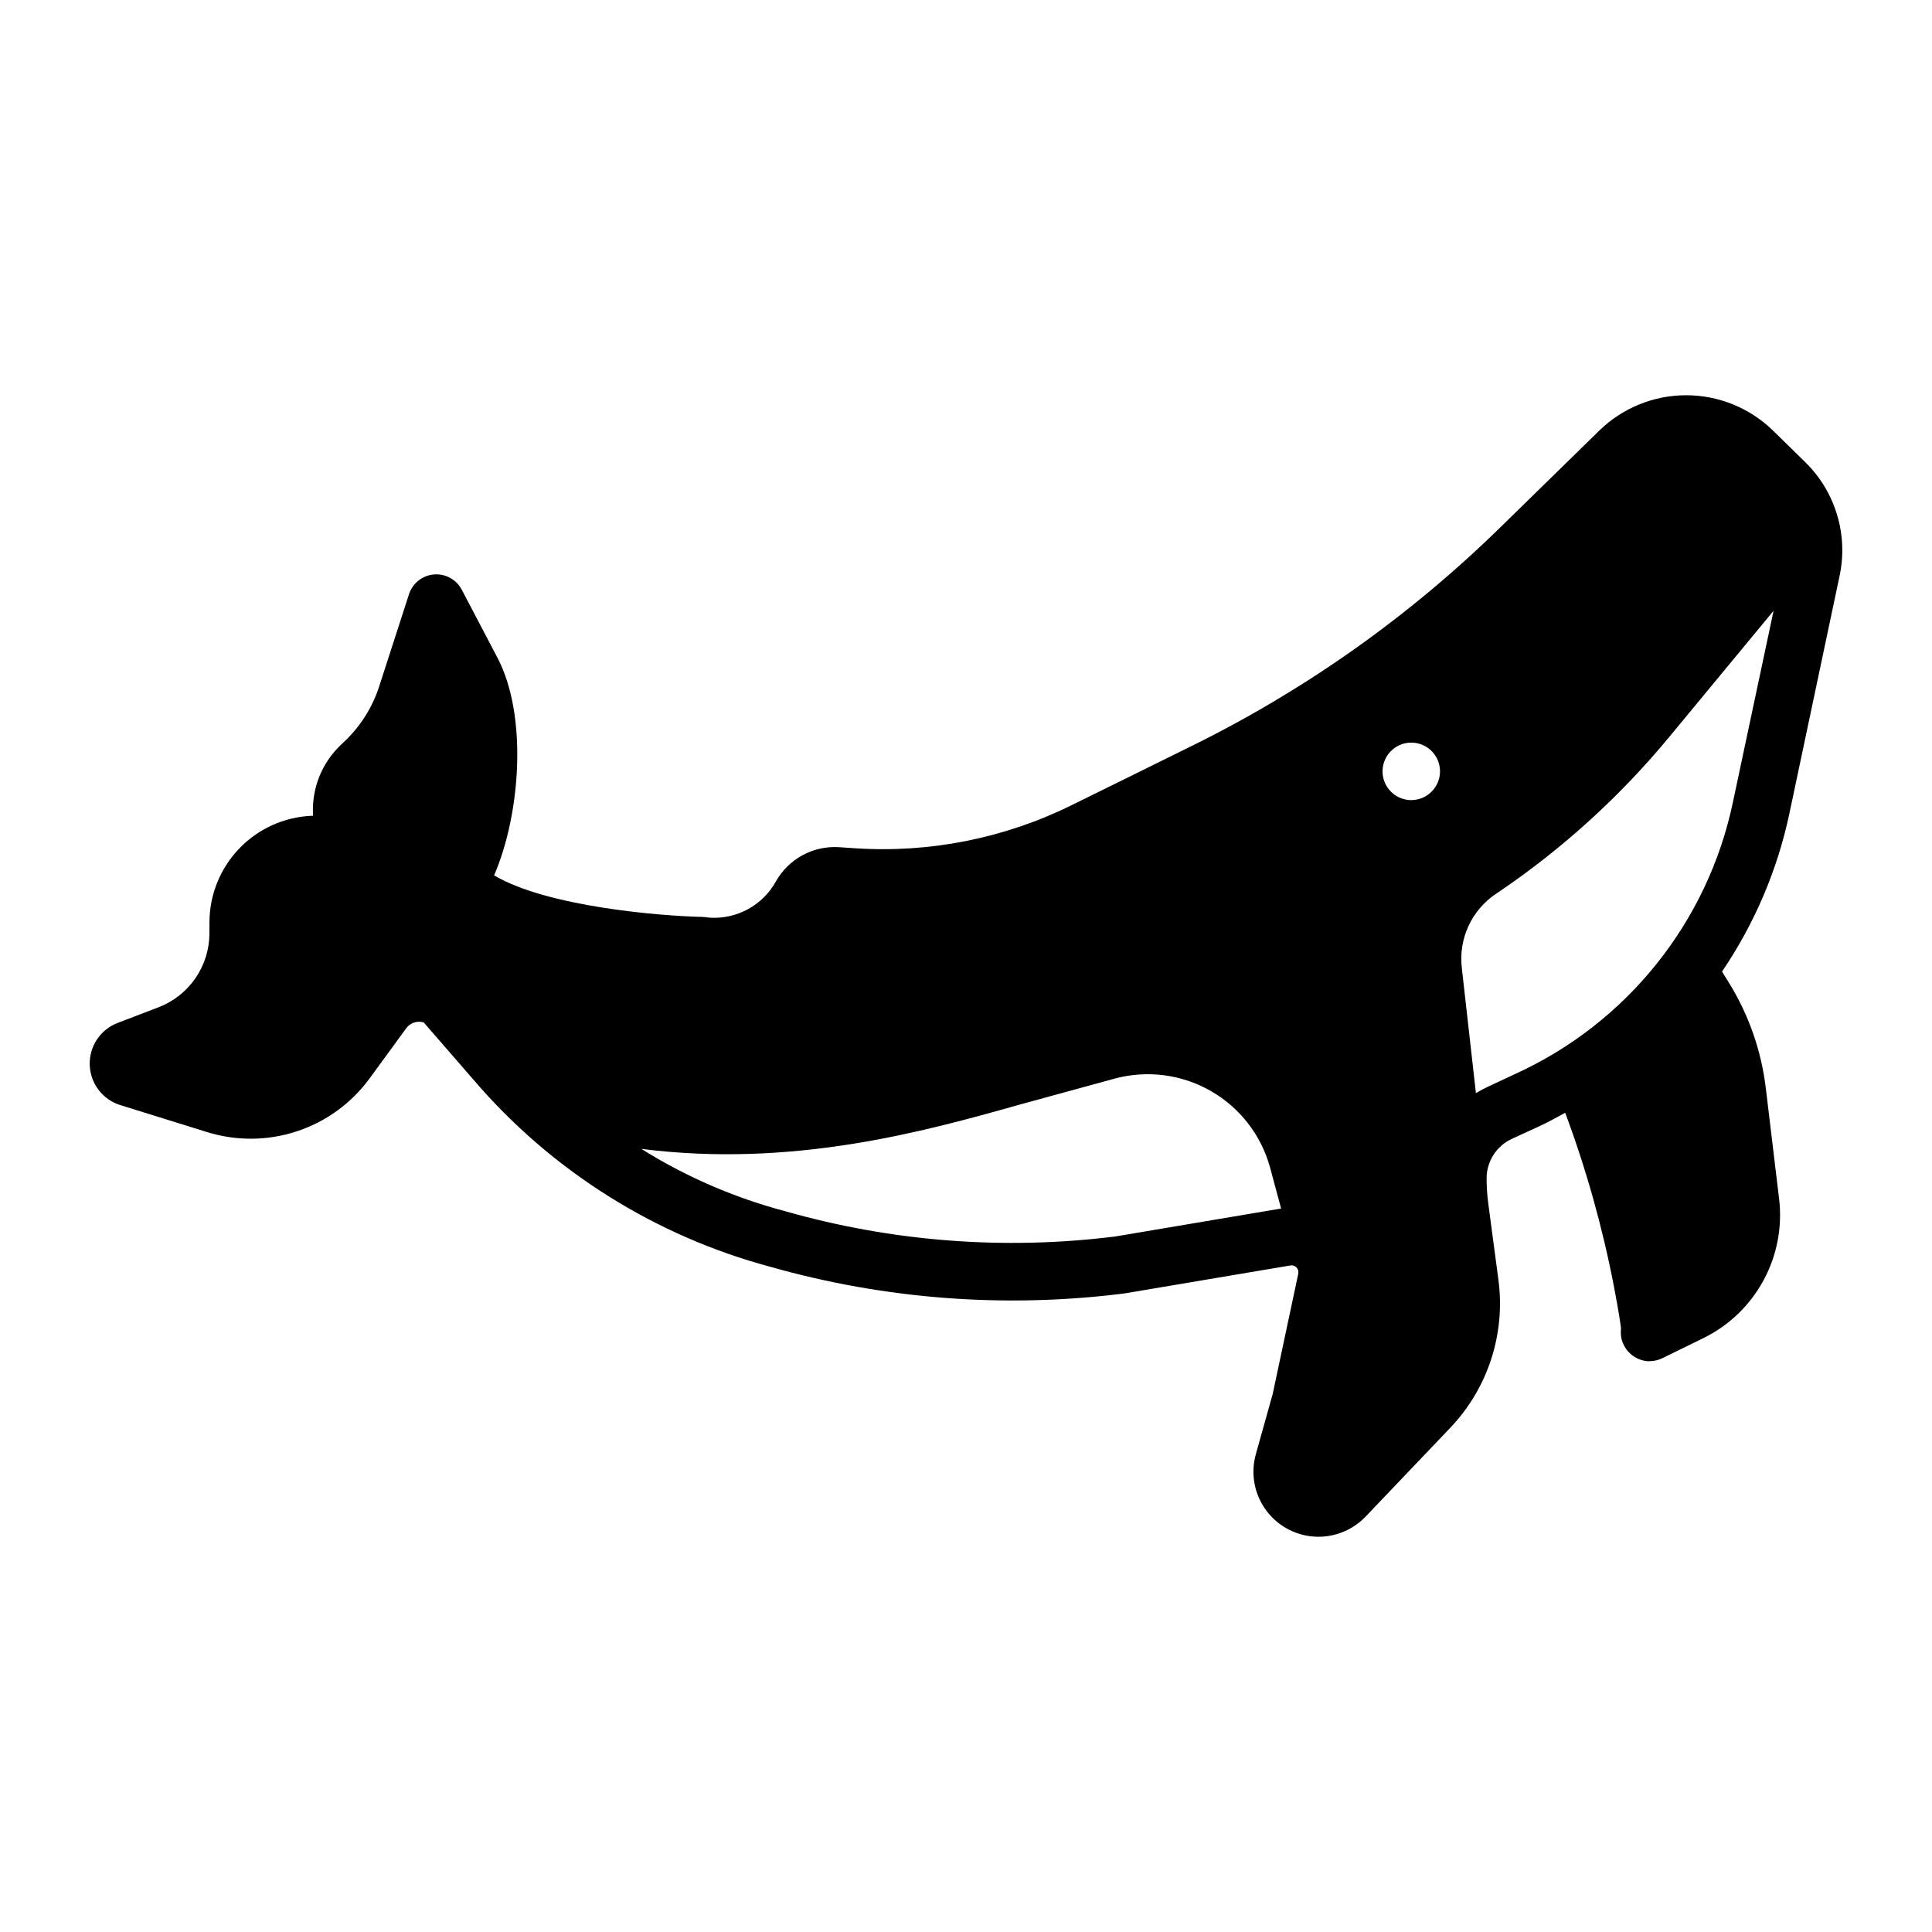 <?xml version="1.0" encoding="UTF-8"?>
<!-- Uploaded to: ICON Repo, www.iconrepo.com, Generator: ICON Repo Mixer Tools -->
<svg fill="#000000" width="800px" height="800px" version="1.1" viewBox="144 144 512 512" xmlns="http://www.w3.org/2000/svg">
 <path d="m622.37 266.44-8.605-8.426c-6.144-5.945-14.363-9.27-22.914-9.27-8.551-0.004-16.77 3.32-22.918 9.262l-26.363 25.781c-24.023 23.508-51.621 43.055-81.77 57.914l-31.836 15.695c-17.84 8.797-37.684 12.727-57.531 11.391l-4.203-0.281c-3.332-0.191-6.648 0.551-9.578 2.148-2.93 1.598-5.356 3.981-7 6.883-1.715 3.117-4.285 5.676-7.402 7.387-3.117 1.707-6.66 2.496-10.207 2.266l-1.109-0.141c-0.266-0.031-0.531-0.051-0.805-0.059-11.039-0.23-41.16-2.684-55.184-11.012 7.016-16.238 8.934-42.344 0.875-57.691l-9.445-18c-1.426-2.715-4.34-4.309-7.391-4.047-3.055 0.262-5.652 2.328-6.598 5.242l-7.922 24.492c-1.781 5.473-4.891 10.418-9.051 14.395l-1.133 1.086h-0.004c-4.902 4.684-7.574 11.234-7.348 18.008l0.027 0.715-0.402 0.016c-7.269 0.324-14.137 3.438-19.172 8.695-5.035 5.254-7.856 12.242-7.871 19.52l-0.008 2.973v0.004c-0.016 4.242-1.312 8.379-3.723 11.871-2.41 3.492-5.82 6.172-9.781 7.688l-10.828 4.141v0.004c-4.586 1.758-7.551 6.227-7.391 11.137 0.16 4.906 3.406 9.176 8.098 10.633l22.98 7.144h-0.004c7.777 2.422 16.113 2.352 23.848-0.203 7.731-2.555 14.473-7.465 19.273-14.043l9.645-13.211c1.059-1.477 2.934-2.117 4.672-1.594l13.172 15.168c20.621 24.098 48.055 41.387 78.688 49.594 30.504 8.648 62.438 11.047 93.891 7.051l43.922-7.406c0.949-0.172 1.863 0.434 2.078 1.375 0.062 0.27 0.066 0.547 0.012 0.82l-6.769 31.844-4.473 15.973c-1.457 5.195-0.395 10.77 2.867 15.066 3.258 4.301 8.344 6.824 13.738 6.82 4.711-0.008 9.219-1.938 12.48-5.336l22.367-23.465c10.051-10.504 14.77-25.012 12.816-39.418l-2.668-20.059c-0.297-2.231-0.445-4.481-0.445-6.731 0.008-4.496 2.629-8.578 6.715-10.453l7.121-3.266c2.402-1.098 4.684-2.387 6.988-3.633h0.004c5.555 14.914 9.863 30.262 12.887 45.883 1.371 7.156 1.75 10.051 1.902 11.191v0.004c-0.086 0.859-0.062 1.73 0.078 2.586 0.695 3.359 3.512 5.867 6.93 6.168h0.531c1.219-0.008 2.414-0.293 3.504-0.836l10.734-5.254c6.793-3.32 12.383-8.676 15.984-15.324 3.602-6.648 5.043-14.254 4.117-21.758l-3.504-29.16c-1.172-9.852-4.473-19.336-9.668-27.789l-1.938-3.137c8.609-12.672 14.676-26.898 17.855-41.891l13.297-62.949v0.004c2.34-10.969-1.109-22.367-9.137-30.195zm-139.01 197.86-43.855 7.387c-29.289 3.66-59.016 1.383-87.406-6.699-13.469-3.566-26.328-9.133-38.145-16.523 40.199 5.102 75.07-4.644 99.969-11.648l25.582-7.004c8.551-2.281 17.656-1.098 25.34 3.293 7.684 4.391 13.324 11.633 15.699 20.156l2.969 11.039zm34.645-108.27v0.004c-3.078 0-5.856-1.855-7.035-4.703-1.18-2.844-0.527-6.117 1.652-8.297 2.176-2.176 5.449-2.828 8.297-1.648 2.844 1.176 4.699 3.953 4.699 7.035-0.008 4.199-3.414 7.602-7.613 7.613zm85.273 0.383v0.004c-6.656 31.938-28.156 58.777-57.863 72.254l-7.004 3.273v0.004c-1.125 0.52-2.219 1.105-3.277 1.75l-3.731-33.121c-0.457-3.805 0.145-7.66 1.746-11.141 1.598-3.481 4.133-6.449 7.316-8.578l0.684-0.457c17.121-11.598 32.48-25.598 45.609-41.57l27.258-32.969z"/>
</svg>